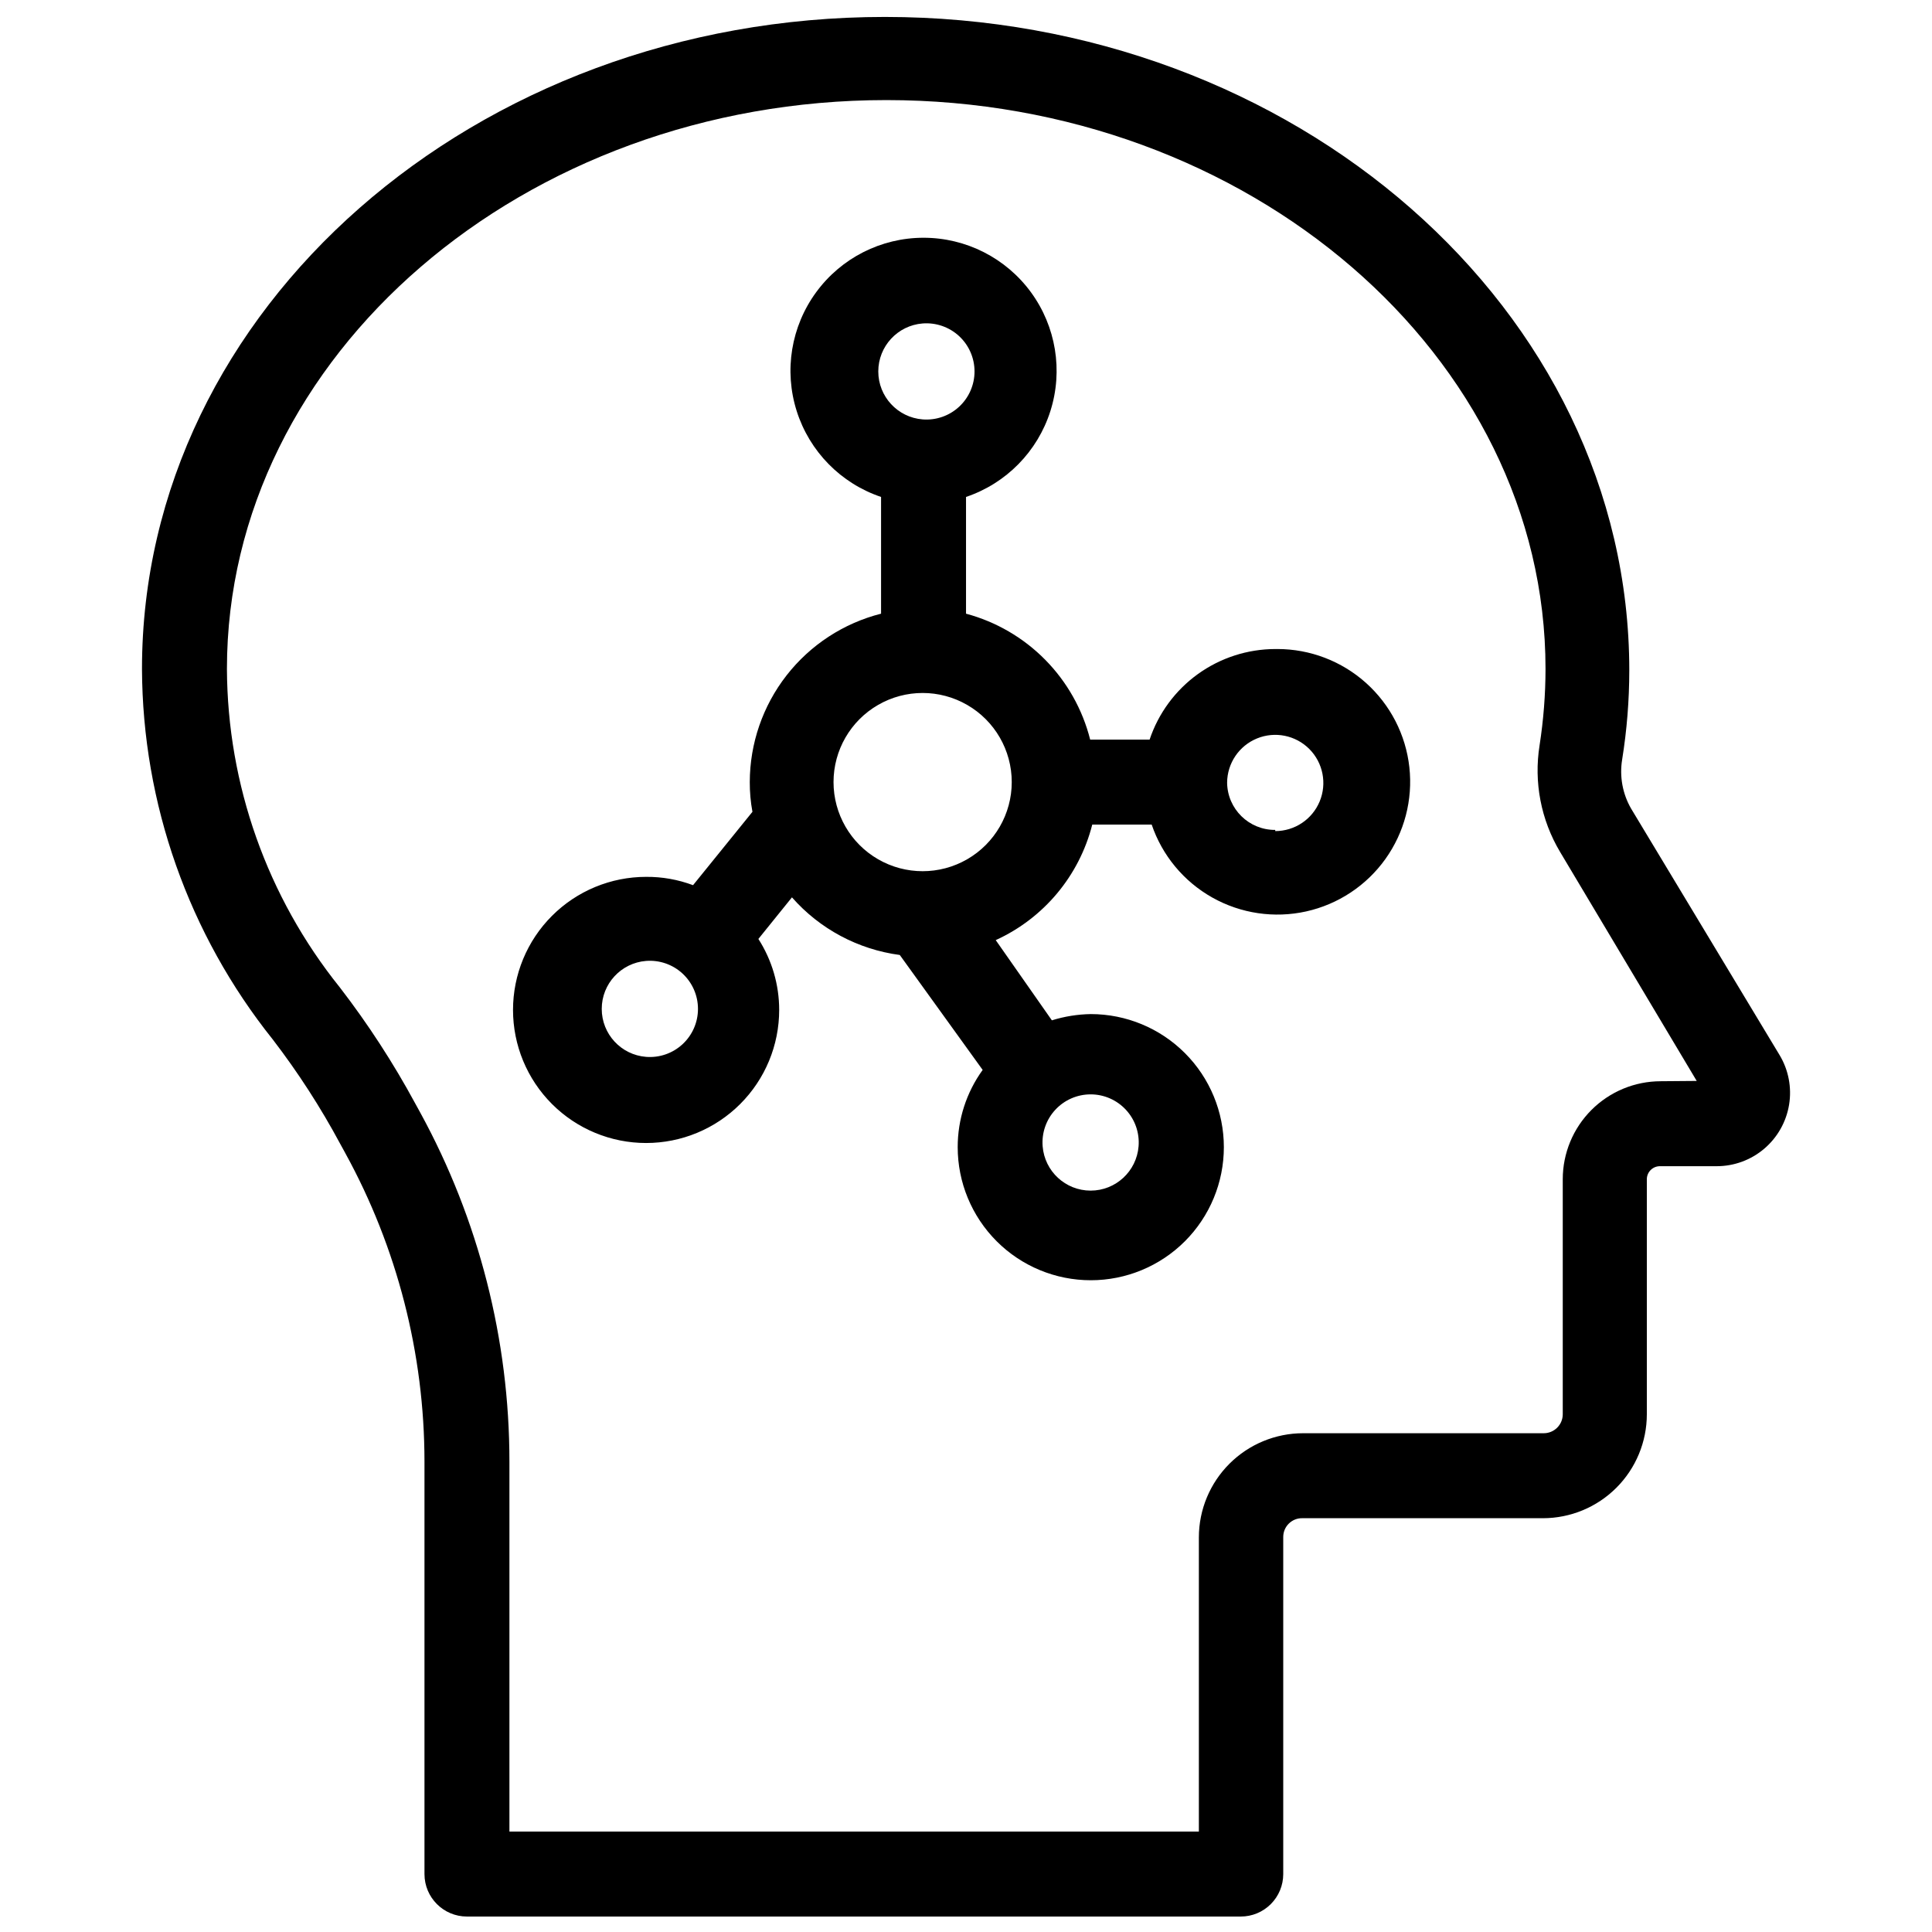 <?xml version="1.0" encoding="UTF-8"?>
<!-- Uploaded to: SVG Repo, www.svgrepo.com, Generator: SVG Repo Mixer Tools -->
<svg width="800px" height="800px" version="1.1" viewBox="144 144 512 512" xmlns="http://www.w3.org/2000/svg">
 <defs>
  <clipPath id="a">
   <path d="m181 148.09h438v503.81h-438z"/>
  </clipPath>
 </defs>
 <g clip-path="url(#a)">
  <path d="m615.61 423.61-39.359-65.336c-2.262-3.93-3.094-8.516-2.363-12.988 1.254-7.812 1.887-15.707 1.891-23.617 0-95.566-88.559-173.18-197.27-173.18-108.71 0-196.88 77.383-196.88 172.79 0.145 35.691 12.352 70.285 34.637 98.164 6.727 8.762 12.727 18.055 17.949 27.789l1.34 2.441h-0.004c13.723 25.02 20.926 53.094 20.941 81.633v109.34c0 6.219 5.039 11.258 11.258 11.258h205.07c2.984 0 5.848-1.184 7.957-3.297 2.113-2.109 3.297-4.973 3.297-7.961v-89.348c0-1.328 0.535-2.602 1.48-3.531 0.949-0.934 2.231-1.449 3.559-1.426h63.766c7.305 0 14.312-2.902 19.48-8.07s8.07-12.176 8.07-19.48v-62.348c0.043-1.883 1.582-3.387 3.465-3.387h15.035c4.609 0.004 9.07-1.629 12.586-4.613 3.516-2.981 5.856-7.113 6.609-11.66 0.75-4.547-0.137-9.215-2.508-13.168zm-31.488 6.926v0.004c-6.891 0-13.496 2.734-18.367 7.609-4.875 4.871-7.609 11.477-7.609 18.367v62.348c-0.043 2.75-2.285 4.957-5.039 4.957h-63.762c-7.316 0-14.332 2.902-19.512 8.066-5.18 5.164-8.102 12.172-8.121 19.488v78.012h-182.71v-98.008c0.012-32.324-8.109-64.133-23.613-92.496l-1.34-2.441c-5.832-10.777-12.52-21.07-19.996-30.777-19.234-23.934-29.781-53.684-29.914-84.391 0-83.129 78.719-150.75 174.76-150.75 96.043 0 174.68 67.781 174.68 150.75-0.008 6.773-0.535 13.539-1.574 20.23-1.559 9.766 0.363 19.77 5.43 28.262l36.211 60.691z"/>
 </g>
 <path d="m481.95 316c-7.363 0.016-14.539 2.34-20.512 6.644-5.977 4.309-10.445 10.383-12.785 17.367h-15.746c-2.016-7.992-6.129-15.297-11.914-21.164-5.785-5.867-13.031-10.082-20.988-12.215v-30.938c10.656-3.59 18.961-12.047 22.359-22.766s1.48-22.414-5.16-31.488c-6.641-9.074-17.215-14.434-28.457-14.434-11.246 0-21.816 5.359-28.457 14.434-6.644 9.074-8.559 20.77-5.16 31.488s11.703 19.176 22.359 22.766v30.938c-9.934 2.519-18.746 8.273-25.047 16.355-6.301 8.082-9.73 18.031-9.746 28.277-0.012 2.641 0.223 5.277 0.707 7.875l-15.742 19.445v-0.004c-3.977-1.488-8.195-2.238-12.438-2.203-9.355 0-18.324 3.715-24.938 10.328-6.617 6.613-10.332 15.586-10.332 24.938 0 9.355 3.715 18.324 10.332 24.938 6.613 6.613 15.582 10.328 24.938 10.328 9.352 0 18.32-3.715 24.934-10.328 6.617-6.613 10.332-15.582 10.332-24.938 0-6.668-1.914-13.199-5.512-18.812l8.895-11.02v-0.004c7.367 8.379 17.52 13.805 28.578 15.273l21.965 30.465h-0.004c-4.305 5.957-6.621 13.117-6.613 20.469 0 9.352 3.719 18.32 10.332 24.938 6.613 6.613 15.582 10.328 24.938 10.328 9.352 0 18.32-3.715 24.938-10.328 6.613-6.617 10.328-15.586 10.328-24.938 0-9.355-3.715-18.324-10.328-24.938-6.617-6.617-15.586-10.332-24.938-10.332-3.5 0.059-6.973 0.613-10.312 1.656l-14.879-21.258c12.73-5.797 22.141-17.062 25.582-30.621h15.746c2.793 8.207 8.516 15.094 16.07 19.34 7.559 4.246 16.418 5.555 24.879 3.676 8.461-1.883 15.93-6.82 20.977-13.871 5.043-7.047 7.312-15.711 6.363-24.328s-5.043-16.578-11.5-22.363c-6.457-5.785-14.824-8.98-23.492-8.977zm-166.73 108.08c-6.637-0.52-11.754-6.059-11.754-12.711 0-6.656 5.117-12.191 11.754-12.715 3.543-0.277 7.043 0.934 9.656 3.348 2.609 2.414 4.094 5.809 4.094 9.367 0 3.555-1.484 6.949-4.094 9.363-2.613 2.414-6.113 3.629-9.656 3.348zm73.289-194.36h-0.004c3.547-0.277 7.047 0.934 9.66 3.348 2.609 2.414 4.094 5.809 4.094 9.367 0 3.555-1.484 6.949-4.094 9.363-2.613 2.414-6.113 3.629-9.66 3.348-6.633-0.523-11.75-6.059-11.75-12.711 0-6.656 5.117-12.191 11.75-12.715zm-23.617 121.54c0-8.438 4.5-16.23 11.809-20.449 7.305-4.219 16.309-4.219 23.613 0 7.309 4.219 11.809 12.012 11.809 20.449s-4.5 16.234-11.809 20.453c-7.305 4.219-16.309 4.219-23.613 0-7.309-4.219-11.809-12.016-11.809-20.453zm80.844 96.512c-0.523 6.633-6.059 11.754-12.711 11.754-6.656 0-12.191-5.121-12.715-11.754-0.281-3.543 0.934-7.047 3.348-9.656 2.414-2.613 5.809-4.098 9.367-4.098 3.555 0 6.949 1.484 9.363 4.098 2.414 2.609 3.629 6.113 3.348 9.656zm36.211-83.836c-6.969 0.043-12.664-5.547-12.75-12.516 0.031-5.152 3.156-9.777 7.926-11.727 4.766-1.949 10.238-0.84 13.871 2.812 3.629 3.656 4.707 9.133 2.727 13.891-1.977 4.754-6.621 7.852-11.773 7.852z"/>
</svg>